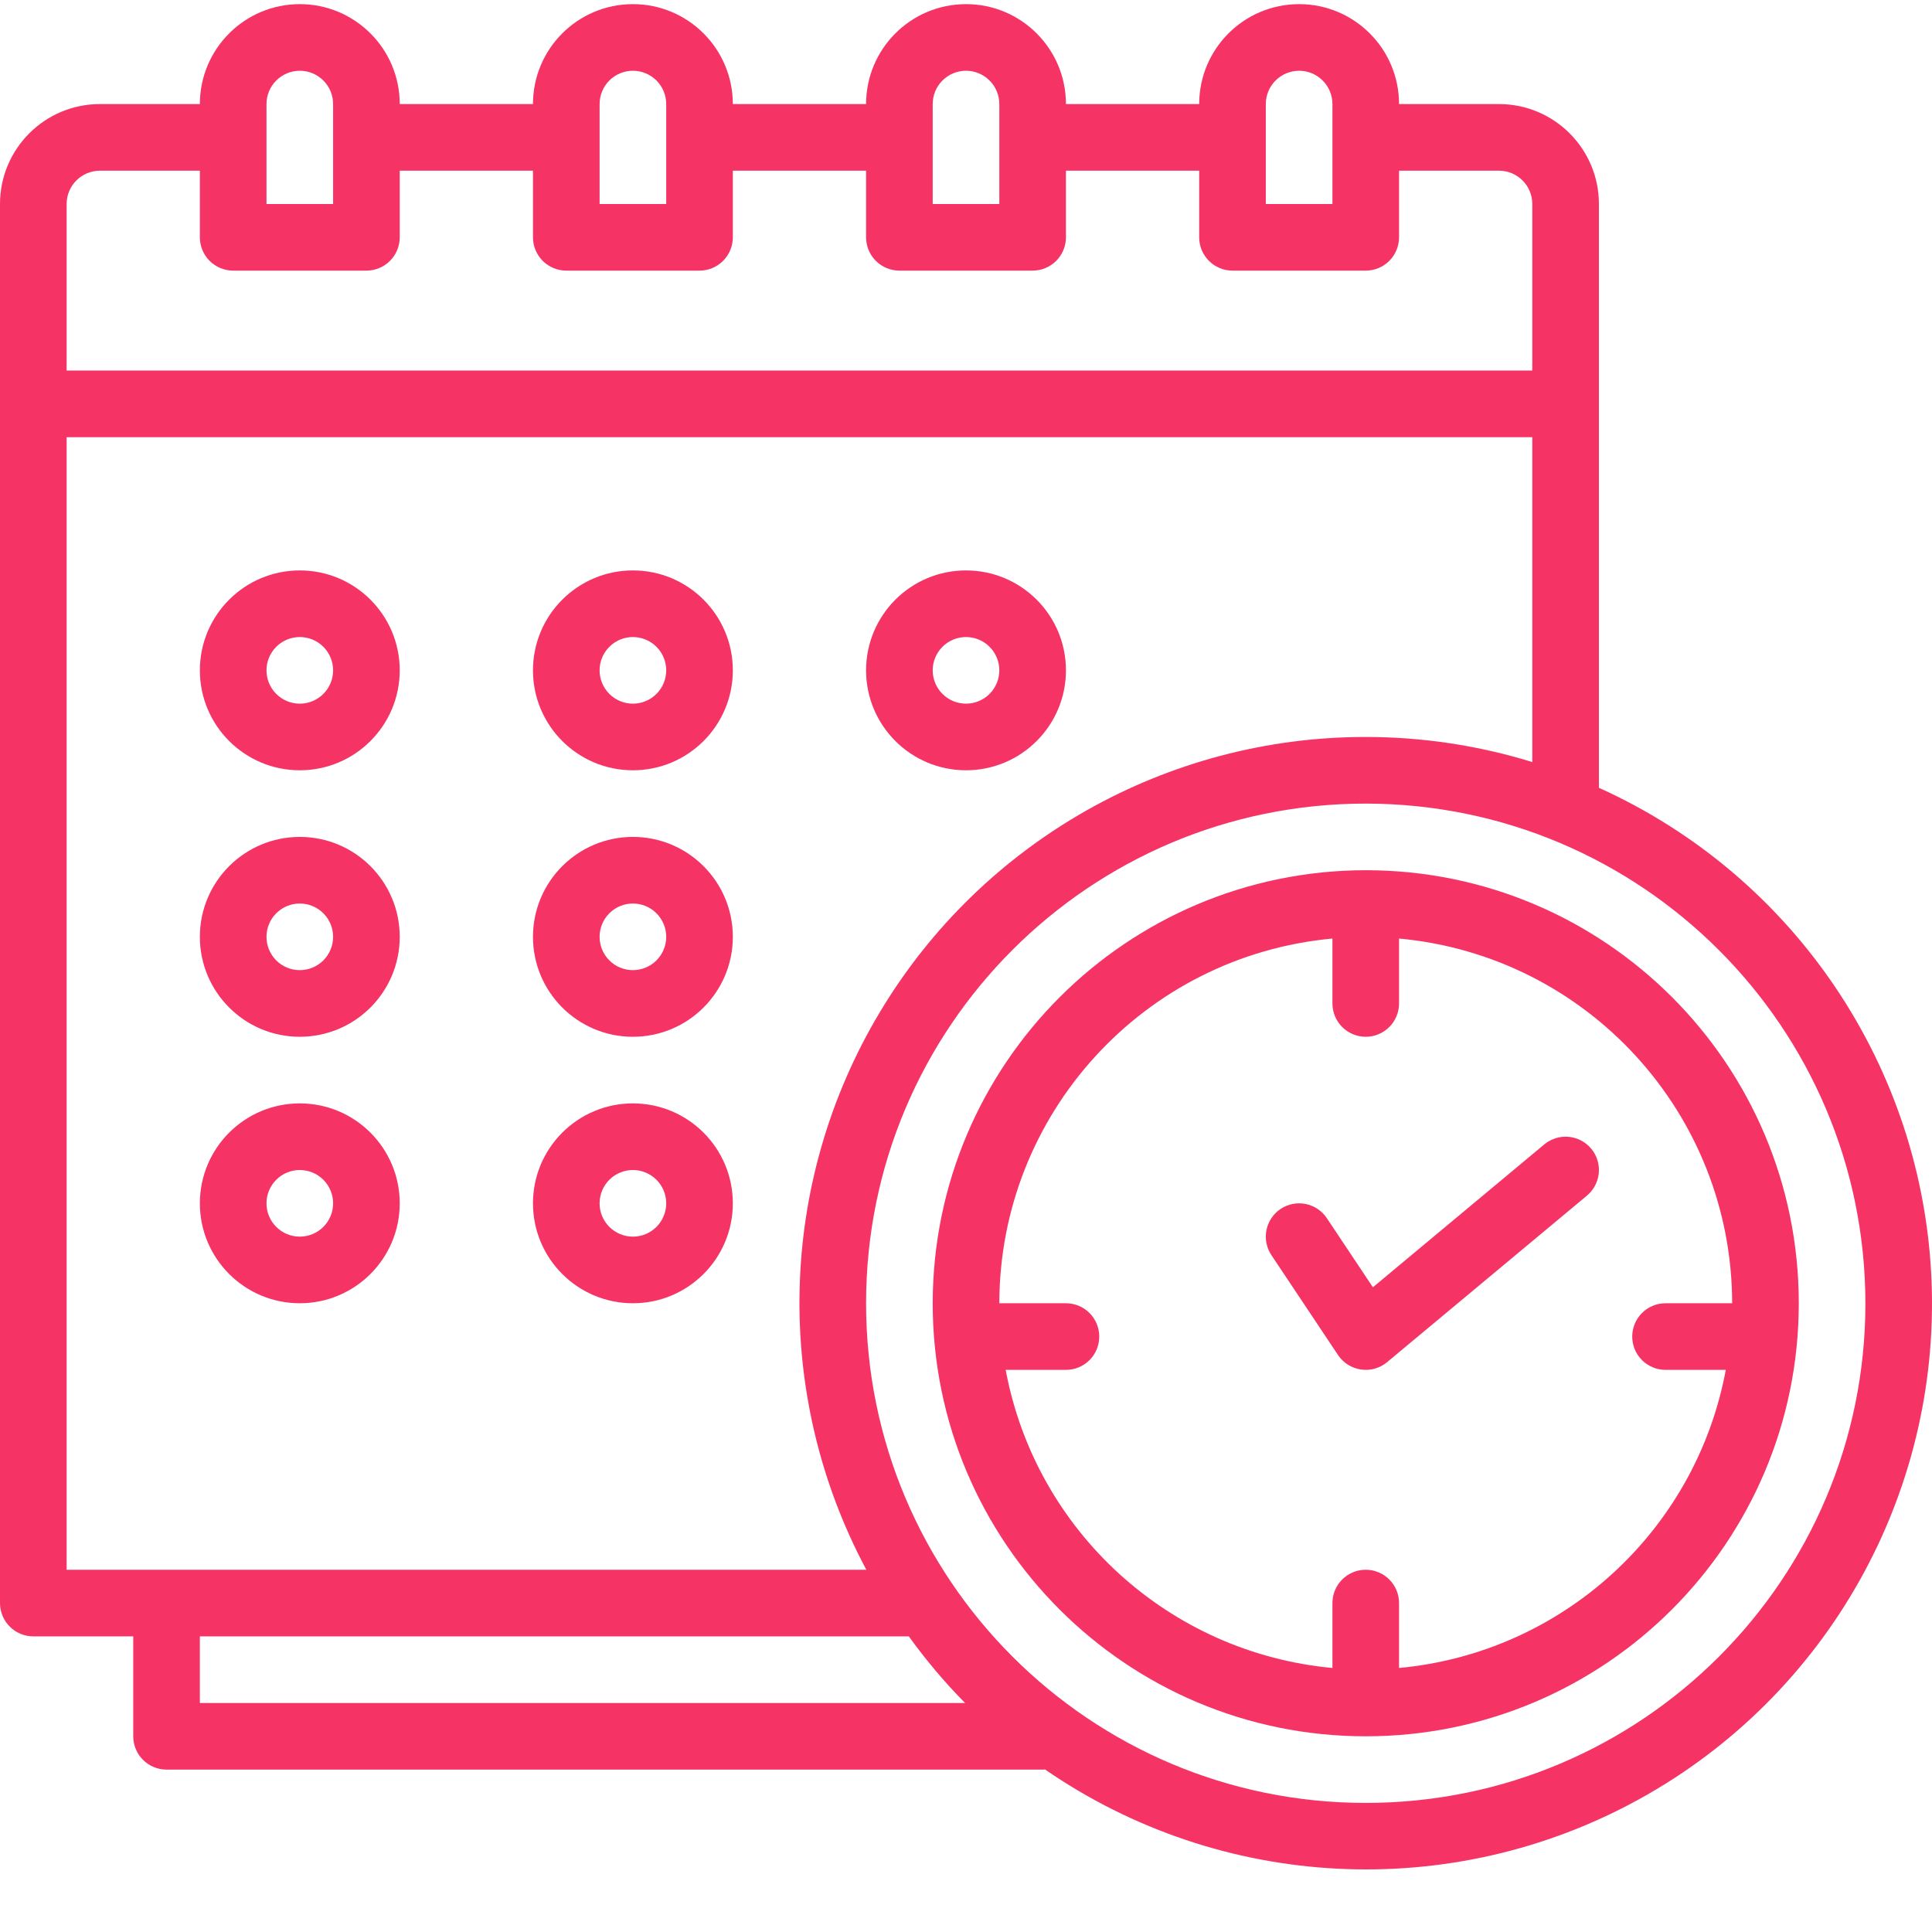 <svg width="512" height="512" viewBox="0 0 512 512" fill="none" xmlns="http://www.w3.org/2000/svg">
<g clip-path="url(#clip0_47780_132975)">
<path d="M423.73 54.062C423.73 39.437 411.872 27.579 397.247 27.579H370.763C370.763 12.954 358.906 1.096 344.28 1.096C329.655 1.096 317.797 12.954 317.797 27.579H282.486C282.486 12.954 270.629 1.096 256.003 1.096C241.378 1.096 229.52 12.954 229.52 27.579H194.209C194.209 12.954 182.352 1.096 167.726 1.096C153.101 1.096 141.243 12.954 141.243 27.579H105.932C105.932 12.954 94.075 1.096 79.449 1.096C64.824 1.096 52.966 12.954 52.966 27.579H26.483C11.858 27.579 0 39.437 0 54.062V424.825C0 427.167 0.93 429.412 2.586 431.067C4.241 432.723 6.486 433.653 8.828 433.653H35.311V460.136C35.311 462.477 36.241 464.723 37.896 466.378C39.552 468.034 41.797 468.964 44.139 468.964H276.598C276.715 468.964 276.801 468.903 276.908 468.903C323.663 501.15 384.626 504.214 434.38 476.813C484.135 449.416 514.136 396.256 511.882 339.506C509.628 282.75 475.502 232.142 423.73 208.775V54.062ZM335.453 27.579C335.453 25.238 336.383 22.992 338.038 21.337C339.694 19.681 341.939 18.751 344.28 18.751C346.622 18.751 348.867 19.681 350.522 21.337C352.178 22.992 353.108 25.238 353.108 27.579V54.062H335.453V27.579ZM247.176 27.579C247.176 25.238 248.106 22.992 249.761 21.337C251.417 19.681 253.662 18.751 256.003 18.751C258.345 18.751 260.59 19.681 262.245 21.337C263.901 22.992 264.831 25.238 264.831 27.579V54.062H247.176V27.579ZM158.899 27.579C158.899 25.238 159.829 22.992 161.484 21.337C163.14 19.681 165.385 18.751 167.726 18.751C170.068 18.751 172.313 19.681 173.968 21.337C175.624 22.992 176.554 25.238 176.554 27.579V54.062H158.899V27.579ZM70.622 27.579C70.622 25.238 71.552 22.992 73.207 21.337C74.863 19.681 77.108 18.751 79.449 18.751C81.791 18.751 84.036 19.681 85.691 21.337C87.347 22.992 88.277 25.238 88.277 27.579V54.062H70.622V27.579ZM17.655 54.062C17.655 51.721 18.585 49.475 20.241 47.82C21.896 46.164 24.142 45.234 26.483 45.234H52.966V62.89C52.966 64.049 53.194 65.197 53.638 66.268C54.082 67.339 54.732 68.312 55.552 69.132C56.371 69.951 57.345 70.602 58.416 71.045C59.487 71.489 60.635 71.717 61.794 71.717H97.105C99.446 71.717 101.691 70.787 103.347 69.132C105.002 67.476 105.932 65.231 105.932 62.89V45.234H141.243V62.89C141.243 65.231 142.173 67.476 143.829 69.132C145.484 70.787 147.73 71.717 150.071 71.717H185.382C187.723 71.717 189.968 70.787 191.624 69.132C193.279 67.476 194.209 65.231 194.209 62.89V45.234H229.52V62.89C229.52 65.231 230.45 67.476 232.106 69.132C233.761 70.787 236.007 71.717 238.348 71.717H273.659C276 71.717 278.245 70.787 279.901 69.132C281.556 67.476 282.486 65.231 282.486 62.89V45.234H317.797V62.89C317.797 65.231 318.727 67.476 320.383 69.132C322.038 70.787 324.284 71.717 326.625 71.717H361.936C364.277 71.717 366.522 70.787 368.178 69.132C369.833 67.476 370.763 65.231 370.763 62.89V45.234H397.247C399.588 45.234 401.833 46.164 403.489 47.82C405.144 49.475 406.074 51.721 406.074 54.062V98.2H17.655V54.062ZM52.966 433.653H240.848C245.354 439.912 250.336 445.815 255.75 451.308H52.966V433.653ZM494.351 345.376C494.351 418.507 435.066 477.792 361.936 477.792C288.806 477.792 229.52 418.507 229.52 345.376C229.52 272.246 288.806 212.961 361.936 212.961C435.031 213.042 494.27 272.28 494.351 345.376ZM361.936 195.305C309.207 195.271 260.336 222.926 233.219 268.147C206.101 313.362 204.722 369.505 229.589 415.998H17.655V115.856H406.074V201.952C391.777 197.542 376.898 195.302 361.936 195.305Z" fill="#F53465"/>
<path d="M79.449 151.167C64.824 151.167 52.966 163.025 52.966 177.65C52.966 192.275 64.824 204.133 79.449 204.133C94.074 204.133 105.932 192.275 105.932 177.65C105.932 163.025 94.074 151.167 79.449 151.167ZM79.449 186.478C77.108 186.478 74.862 185.548 73.207 183.892C71.551 182.237 70.621 179.991 70.621 177.65C70.621 175.309 71.551 173.063 73.207 171.408C74.862 169.752 77.108 168.822 79.449 168.822C81.79 168.822 84.035 169.752 85.691 171.408C87.347 173.063 88.277 175.309 88.277 177.65C88.277 179.991 87.347 182.237 85.691 183.892C84.035 185.548 81.79 186.478 79.449 186.478ZM167.726 151.167C153.101 151.167 141.243 163.025 141.243 177.65C141.243 192.275 153.101 204.133 167.726 204.133C182.351 204.133 194.209 192.275 194.209 177.65C194.209 163.025 182.351 151.167 167.726 151.167ZM167.726 186.478C165.385 186.478 163.139 185.548 161.484 183.892C159.828 182.237 158.898 179.991 158.898 177.65C158.898 175.309 159.828 173.063 161.484 171.408C163.139 169.752 165.385 168.822 167.726 168.822C170.067 168.822 172.313 169.752 173.968 171.408C175.624 173.063 176.554 175.309 176.554 177.65C176.554 179.991 175.624 182.237 173.968 183.892C172.313 185.548 170.067 186.478 167.726 186.478ZM256.003 151.167C241.378 151.167 229.52 163.025 229.52 177.65C229.52 192.275 241.378 204.133 256.003 204.133C270.628 204.133 282.486 192.275 282.486 177.65C282.486 163.025 270.628 151.167 256.003 151.167ZM256.003 186.478C253.662 186.478 251.416 185.548 249.761 183.892C248.105 182.237 247.175 179.991 247.175 177.65C247.175 175.309 248.105 173.063 249.761 171.408C251.416 169.752 253.662 168.822 256.003 168.822C258.344 168.822 260.59 169.752 262.245 171.408C263.901 173.063 264.831 175.309 264.831 177.65C264.831 179.991 263.901 182.237 262.245 183.892C260.59 185.548 258.344 186.478 256.003 186.478ZM79.449 221.789C64.824 221.789 52.966 233.646 52.966 248.272C52.966 262.897 64.824 274.755 79.449 274.755C94.074 274.755 105.932 262.897 105.932 248.272C105.932 233.646 94.074 221.789 79.449 221.789ZM79.449 257.099C77.108 257.099 74.862 256.169 73.207 254.514C71.551 252.858 70.621 250.613 70.621 248.272C70.621 245.93 71.551 243.685 73.207 242.03C74.862 240.374 77.108 239.444 79.449 239.444C81.79 239.444 84.035 240.374 85.691 242.03C87.347 243.685 88.277 245.93 88.277 248.272C88.277 250.613 87.347 252.858 85.691 254.514C84.035 256.169 81.79 257.099 79.449 257.099ZM167.726 221.789C153.101 221.789 141.243 233.646 141.243 248.272C141.243 262.897 153.101 274.755 167.726 274.755C182.351 274.755 194.209 262.897 194.209 248.272C194.209 233.646 182.351 221.789 167.726 221.789ZM167.726 257.099C165.385 257.099 163.139 256.169 161.484 254.514C159.828 252.858 158.898 250.613 158.898 248.272C158.898 245.93 159.828 243.685 161.484 242.03C163.139 240.374 165.385 239.444 167.726 239.444C170.067 239.444 172.313 240.374 173.968 242.03C175.624 243.685 176.554 245.93 176.554 248.272C176.554 250.613 175.624 252.858 173.968 254.514C172.313 256.169 170.067 257.099 167.726 257.099ZM79.449 292.41C64.824 292.41 52.966 304.268 52.966 318.893C52.966 333.519 64.824 345.376 79.449 345.376C94.074 345.376 105.932 333.519 105.932 318.893C105.932 304.268 94.074 292.41 79.449 292.41ZM79.449 327.721C77.108 327.721 74.862 326.791 73.207 325.135C71.551 323.48 70.621 321.235 70.621 318.893C70.621 316.552 71.551 314.307 73.207 312.651C74.862 310.996 77.108 310.066 79.449 310.066C81.79 310.066 84.035 310.996 85.691 312.651C87.347 314.307 88.277 316.552 88.277 318.893C88.277 321.235 87.347 323.48 85.691 325.135C84.035 326.791 81.79 327.721 79.449 327.721ZM167.726 292.41C153.101 292.41 141.243 304.268 141.243 318.893C141.243 333.519 153.101 345.376 167.726 345.376C182.351 345.376 194.209 333.519 194.209 318.893C194.209 304.268 182.351 292.41 167.726 292.41ZM167.726 327.721C165.385 327.721 163.139 326.791 161.484 325.135C159.828 323.48 158.898 321.235 158.898 318.893C158.898 316.552 159.828 314.307 161.484 312.651C163.139 310.996 165.385 310.066 167.726 310.066C170.067 310.066 172.313 310.996 173.968 312.651C175.624 314.307 176.554 316.552 176.554 318.893C176.554 321.235 175.624 323.48 173.968 325.135C172.313 326.791 170.067 327.721 167.726 327.721ZM247.175 345.376C247.175 408.757 298.556 460.137 361.935 460.137C425.315 460.137 476.695 408.757 476.695 345.376C476.695 281.996 425.315 230.616 361.935 230.616C298.586 230.69 247.248 282.027 247.175 345.376ZM459.04 345.376H441.385C439.043 345.376 436.798 346.306 435.143 347.962C433.487 349.617 432.557 351.863 432.557 354.204C432.557 356.545 433.487 358.791 435.143 360.446C436.798 362.102 439.043 363.032 441.385 363.032H457.355C449.394 405.762 414.04 438.016 370.763 442.033V424.826C370.763 422.484 369.833 420.239 368.177 418.584C366.522 416.928 364.277 415.998 361.935 415.998C359.594 415.998 357.349 416.928 355.693 418.584C354.038 420.239 353.108 422.484 353.108 424.826V442.033C309.831 438.016 274.477 405.761 266.516 363.032H282.486C284.827 363.032 287.073 362.102 288.728 360.446C290.384 358.791 291.314 356.545 291.314 354.204C291.314 351.863 290.384 349.617 288.728 347.962C287.073 346.306 284.827 345.376 282.486 345.376H264.831C264.896 295.203 303.146 253.323 353.108 248.724V265.927C353.108 268.268 354.038 270.514 355.693 272.169C357.349 273.825 359.594 274.755 361.935 274.755C364.277 274.755 366.522 273.825 368.177 272.169C369.833 270.514 370.763 268.268 370.763 265.927V248.724C420.725 253.323 458.975 295.203 459.04 345.376Z" fill="#F53465"/>
<path d="M363.832 341.139L351.625 322.825C350.325 320.877 348.305 319.525 346.009 319.066C343.713 318.607 341.329 319.078 339.379 320.375C338.415 321.019 337.586 321.846 336.942 322.81C336.297 323.773 335.848 324.855 335.621 325.992C335.394 327.129 335.393 328.3 335.619 329.437C335.844 330.575 336.292 331.657 336.935 332.621L354.591 359.104C355.279 360.132 356.175 361.004 357.221 361.664C358.268 362.324 359.44 362.758 360.664 362.937C361.89 363.117 363.14 363.038 364.332 362.703C365.525 362.368 366.634 361.785 367.586 360.992L420.552 316.854C421.444 316.112 422.181 315.202 422.72 314.176C423.26 313.149 423.592 312.027 423.698 310.872C423.803 309.717 423.681 308.552 423.336 307.445C422.992 306.338 422.432 305.309 421.69 304.418C420.192 302.617 418.039 301.485 415.707 301.271C413.374 301.057 411.052 301.779 409.251 303.277L363.832 341.139Z" fill="#F53465"/>
</g>
<defs>
<clipPath id="clip0_47780_132975">
<rect width="512" height="512" fill="white"/>
</clipPath>
</defs>
</svg>
